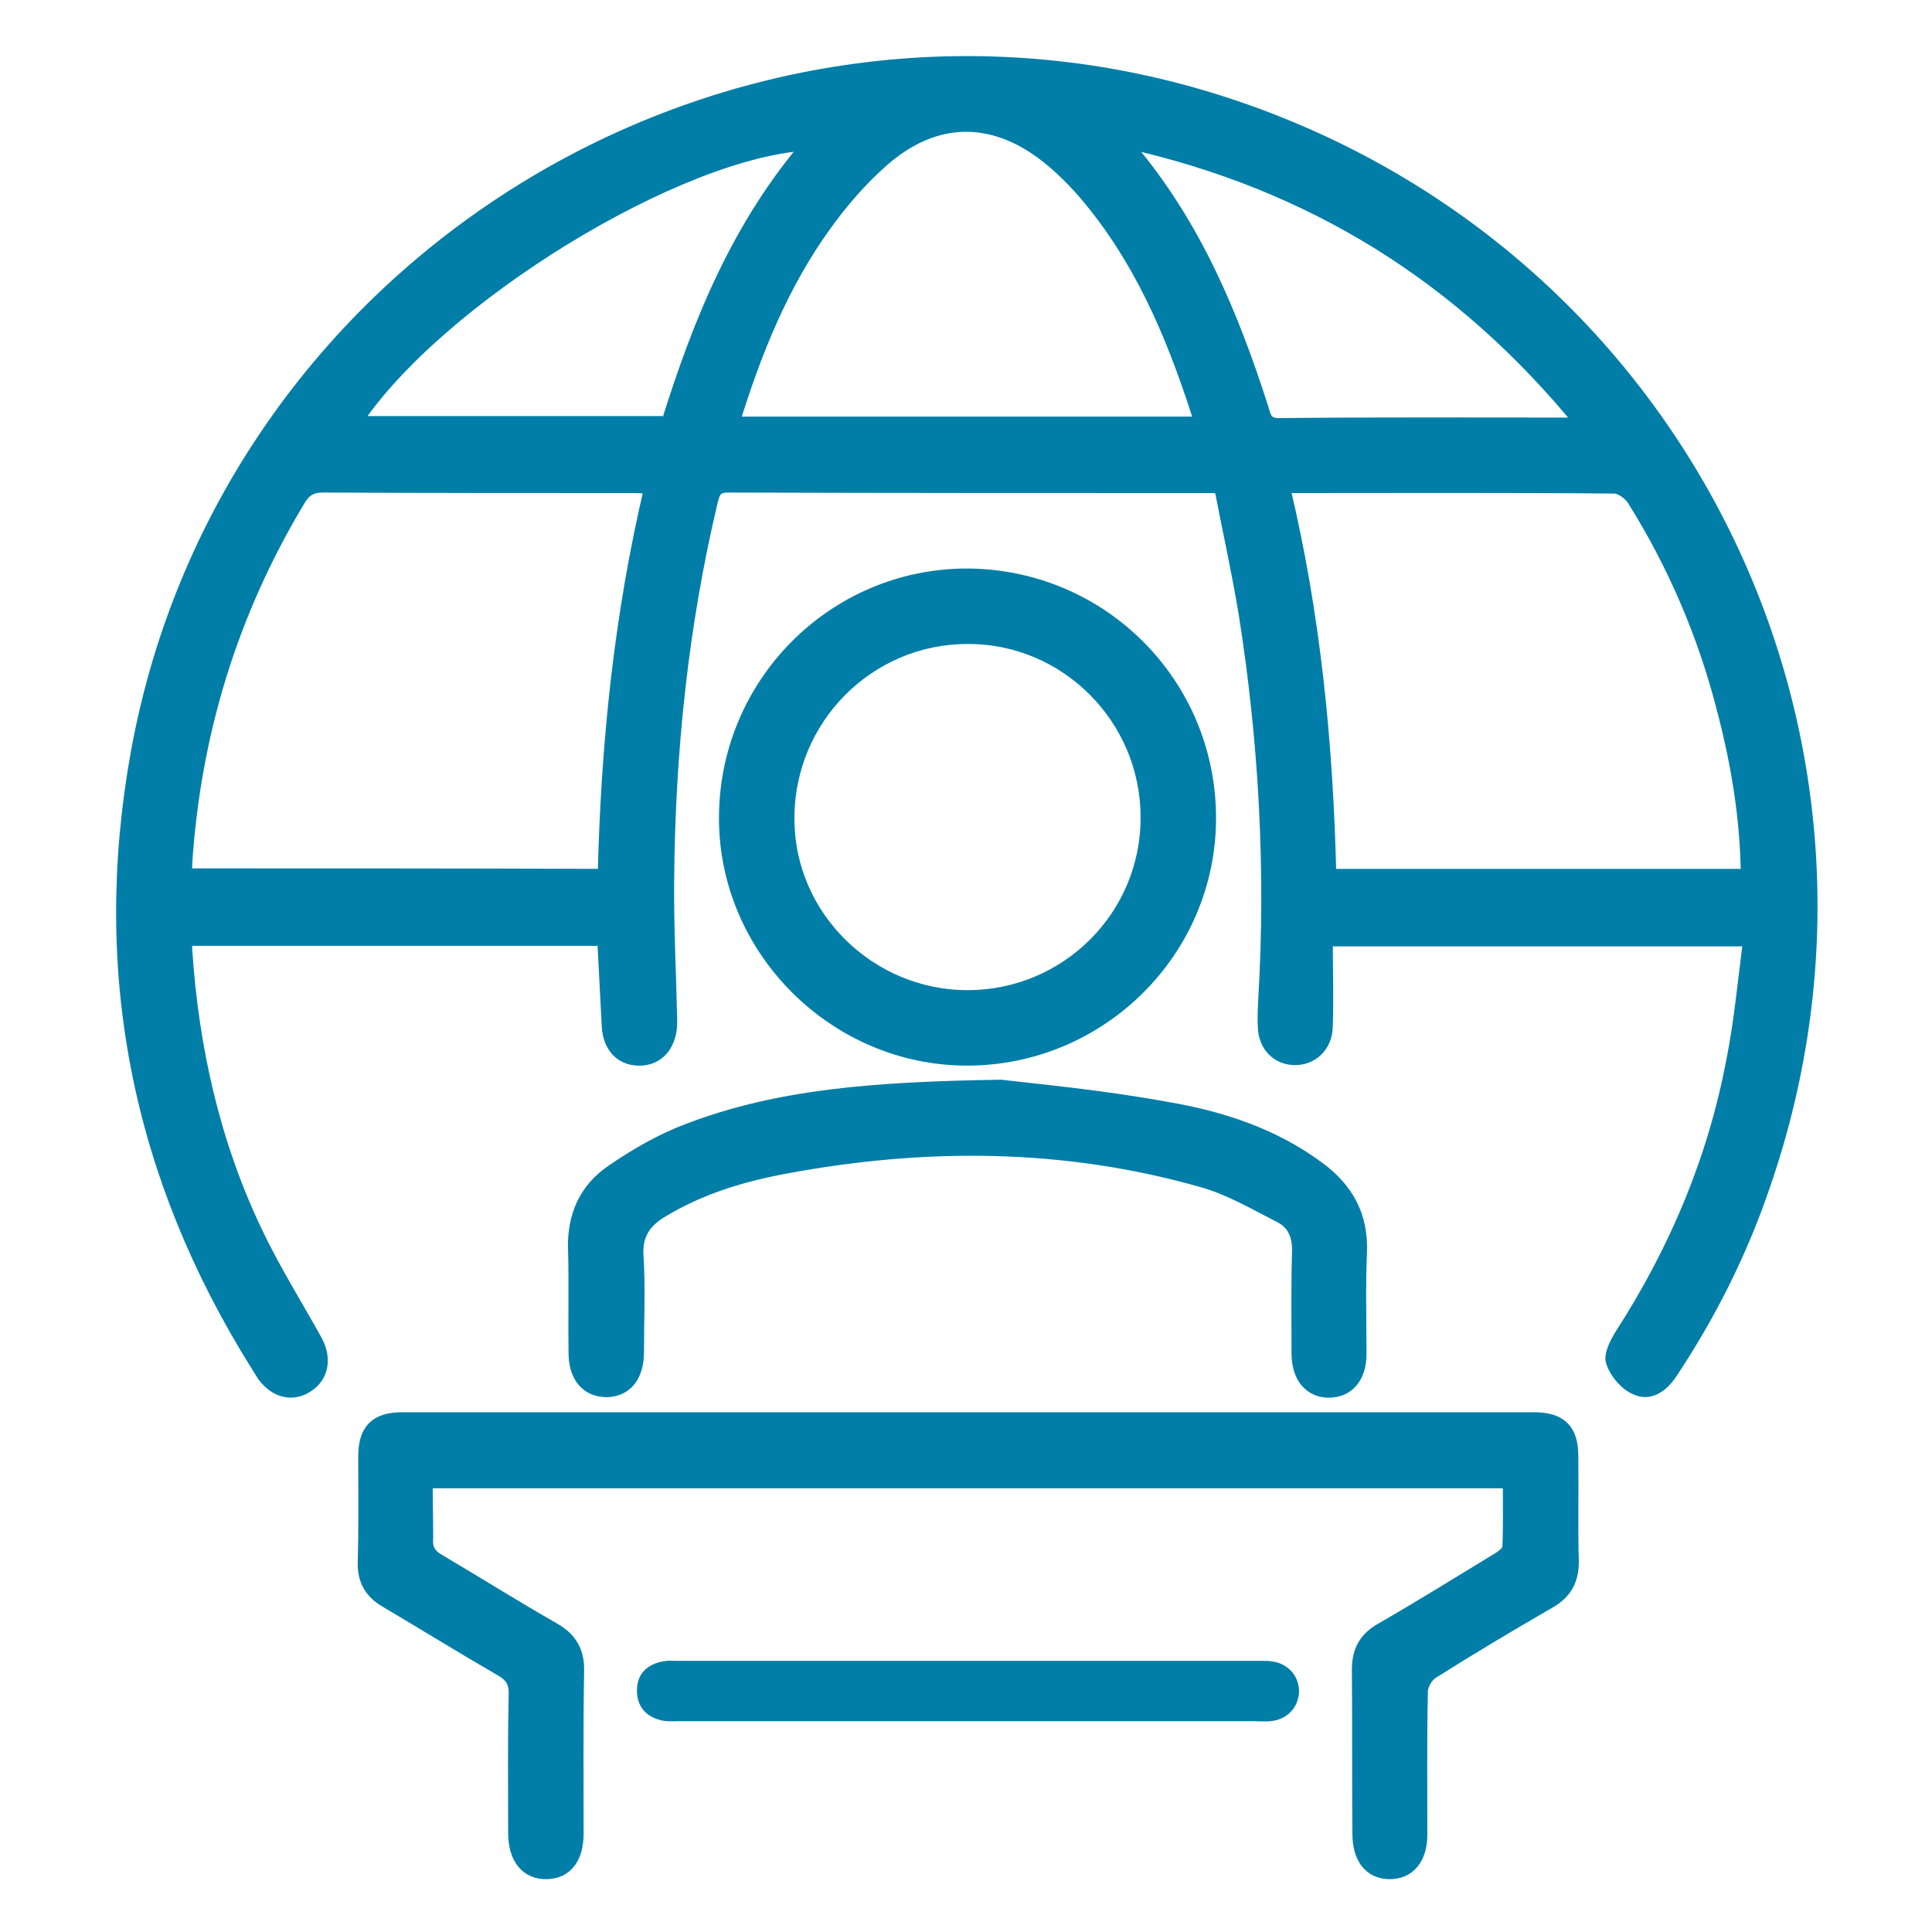 <svg width="64" height="64" viewBox="0 0 64 64" fill="none" xmlns="http://www.w3.org/2000/svg">
<path d="M6.117 31.083C10.783 31.083 15.383 31.083 20.033 31.083C20.083 32.05 20.133 33.016 20.183 33.983C20.217 34.65 20.6 35.05 21.167 35.05C21.783 35.066 22.2 34.566 22.183 33.816C22.15 32.25 22.067 30.7 22.083 29.133C22.117 24.9 22.55 20.716 23.533 16.583C23.617 16.233 23.717 16.066 24.133 16.066C29.483 16.083 34.833 16.083 40.167 16.083C40.233 16.083 40.283 16.1 40.467 16.116C40.733 17.5 41.05 18.916 41.283 20.333C41.95 24.55 42.183 28.8 41.933 33.083C41.917 33.4 41.9 33.7 41.917 34.016C41.933 34.616 42.333 35.016 42.867 35.033C43.433 35.05 43.883 34.633 43.9 34.016C43.933 33.066 43.9 32.1 43.9 31.1C48.633 31.1 53.233 31.1 58 31.1C57.817 32.466 57.7 33.816 57.433 35.15C56.817 38.416 55.55 41.416 53.75 44.216C53.583 44.483 53.367 44.883 53.45 45.116C53.567 45.45 53.883 45.833 54.217 45.966C54.65 46.166 55.05 45.866 55.317 45.466C56.6 43.533 57.633 41.483 58.383 39.283C63.55 24.4 55.583 8.383 40.617 3.483C24.683 -1.734 7.583 8.433 4.583 24.933C3.267 32.216 4.633 38.966 8.567 45.233C8.633 45.333 8.7 45.45 8.767 45.55C9.15 46.066 9.7 46.2 10.183 45.866C10.65 45.55 10.733 44.983 10.433 44.433C9.767 43.233 9.033 42.066 8.45 40.833C7.033 37.866 6.333 34.716 6.117 31.45C6.117 31.35 6.117 31.233 6.117 31.083ZM6.117 29.016C6.117 28.866 6.117 28.733 6.117 28.616C6.4 24.283 7.633 20.266 9.867 16.55C10.067 16.216 10.283 16.066 10.7 16.066C14.133 16.083 17.567 16.083 21 16.083C21.183 16.083 21.367 16.1 21.6 16.116C20.583 20.4 20.15 24.7 20.05 29.033C15.367 29.016 10.767 29.016 6.117 29.016ZM42.483 16.133C42.633 16.1 42.7 16.083 42.767 16.083C46.333 16.083 49.917 16.066 53.483 16.1C53.7 16.1 54 16.316 54.133 16.516C55.5 18.7 56.5 21.033 57.133 23.533C57.6 25.316 57.9 27.133 57.917 29.033C53.267 29.033 48.667 29.033 44.017 29.033C43.917 24.666 43.5 20.383 42.483 16.133ZM39.833 14.05C34.6 14.05 29.45 14.05 24.233 14.05C24.967 11.666 25.867 9.416 27.3 7.433C27.85 6.666 28.483 5.933 29.2 5.3C30.95 3.75 32.917 3.733 34.733 5.183C35.333 5.666 35.867 6.233 36.333 6.833C38.017 8.966 39.017 11.45 39.833 14.05ZM26.867 4.733C24.483 7.483 23.183 10.716 22.15 14.033C18.633 14.033 15.183 14.033 11.7 14.033C14.417 9.866 22.533 4.883 26.867 4.733ZM52.45 14.05C52.25 14.066 52.167 14.083 52.1 14.083C48.85 14.083 45.617 14.066 42.367 14.1C41.933 14.1 41.867 13.866 41.783 13.566C40.783 10.433 39.533 7.45 37.383 4.916C37.35 4.883 37.35 4.816 37.333 4.666C43.45 6.033 48.433 9.116 52.45 14.05Z" fill="#007EA7" stroke="#007EA7" stroke-width="0.5"/>
<path d="M14.083 49.05C26.067 49.05 38 49.05 50.033 49.05C50.033 49.783 50.05 50.533 50.017 51.267C50.017 51.416 49.8 51.583 49.633 51.683C48.35 52.467 47.083 53.25 45.783 54C45.25 54.3 45.033 54.7 45.033 55.316C45.05 57.133 45.033 58.933 45.05 60.75C45.05 61.533 45.417 62 46.033 62C46.65 62 47.033 61.55 47.033 60.767C47.033 59.183 47.017 57.6 47.05 56.033C47.05 55.8 47.233 55.483 47.433 55.367C48.7 54.566 49.983 53.8 51.283 53.05C51.817 52.75 52.05 52.35 52.05 51.733C52.017 50.566 52.05 49.4 52.033 48.233C52.033 47.383 51.667 47.033 50.817 47.033C38.317 47.033 25.817 47.033 13.317 47.033C12.467 47.033 12.117 47.4 12.117 48.25C12.117 49.416 12.133 50.583 12.1 51.75C12.083 52.333 12.317 52.733 12.817 53.017C14.083 53.767 15.35 54.55 16.617 55.283C17 55.5 17.117 55.75 17.1 56.166C17.067 57.683 17.083 59.2 17.083 60.717C17.083 61.533 17.467 62.017 18.117 62C18.733 61.983 19.083 61.533 19.083 60.733C19.083 58.95 19.067 57.15 19.1 55.367C19.117 54.733 18.883 54.316 18.333 54C17.05 53.267 15.8 52.483 14.533 51.733C14.2 51.55 14.067 51.316 14.1 50.95C14.1 50.333 14.083 49.7 14.083 49.05Z" fill="#007EA7" stroke="#007EA7" stroke-width="0.5"/>
<path d="M32.033 35.05C36.433 35.05 40.033 31.483 40.033 27.1C40.033 22.666 36.467 19.1 32.033 19.083C27.633 19.083 24.05 22.683 24.067 27.133C24.083 31.466 27.7 35.05 32.033 35.05ZM32.05 33.05C28.783 33.05 26.067 30.383 26.067 27.133C26.05 23.8 28.733 21.083 32.05 21.083C35.333 21.066 38.033 23.766 38.033 27.066C38.05 30.366 35.367 33.05 32.05 33.05Z" fill="#007EA7" stroke="#007EA7" stroke-width="0.5"/>
<path d="M33.15 36.017C28.917 36.083 25.8 36.333 22.85 37.45C21.95 37.783 21.083 38.283 20.283 38.833C19.433 39.417 19.033 40.283 19.067 41.367C19.1 42.517 19.067 43.65 19.083 44.8C19.083 45.583 19.467 46.033 20.1 46.033C20.717 46.017 21.083 45.567 21.083 44.783C21.083 43.717 21.133 42.667 21.067 41.6C21.017 40.867 21.35 40.417 21.917 40.083C23.183 39.317 24.567 38.9 26 38.633C30.633 37.767 35.267 37.783 39.833 39.083C40.733 39.333 41.583 39.833 42.433 40.267C42.883 40.5 43.067 40.917 43.05 41.467C43.017 42.583 43.033 43.717 43.033 44.833C43.033 45.6 43.433 46.067 44.05 46.05C44.65 46.033 45.017 45.583 45.017 44.85C45.017 43.733 44.983 42.6 45.033 41.483C45.083 40.283 44.583 39.4 43.65 38.717C42.167 37.617 40.433 37.05 38.65 36.75C36.483 36.35 34.267 36.15 33.15 36.017Z" fill="#007EA7" stroke="#007EA7" stroke-width="0.5"/>
<path d="M22.467 55.267C22.267 55.267 22.15 55.252 22.016 55.278L22.013 55.279C21.782 55.322 21.619 55.408 21.516 55.519C21.415 55.626 21.35 55.779 21.35 56C21.35 56.225 21.413 56.384 21.513 56.498C21.614 56.614 21.772 56.703 21.998 56.754C22.151 56.781 22.288 56.767 22.517 56.767H41.517C41.731 56.767 41.891 56.783 42.061 56.768C42.489 56.729 42.77 56.429 42.783 56.028C42.781 55.646 42.516 55.334 42.09 55.281L42.089 55.282C41.955 55.267 41.835 55.267 41.684 55.267H22.467Z" fill="#007EA7" stroke="#007EA7" stroke-width="0.5"/>
</svg>
